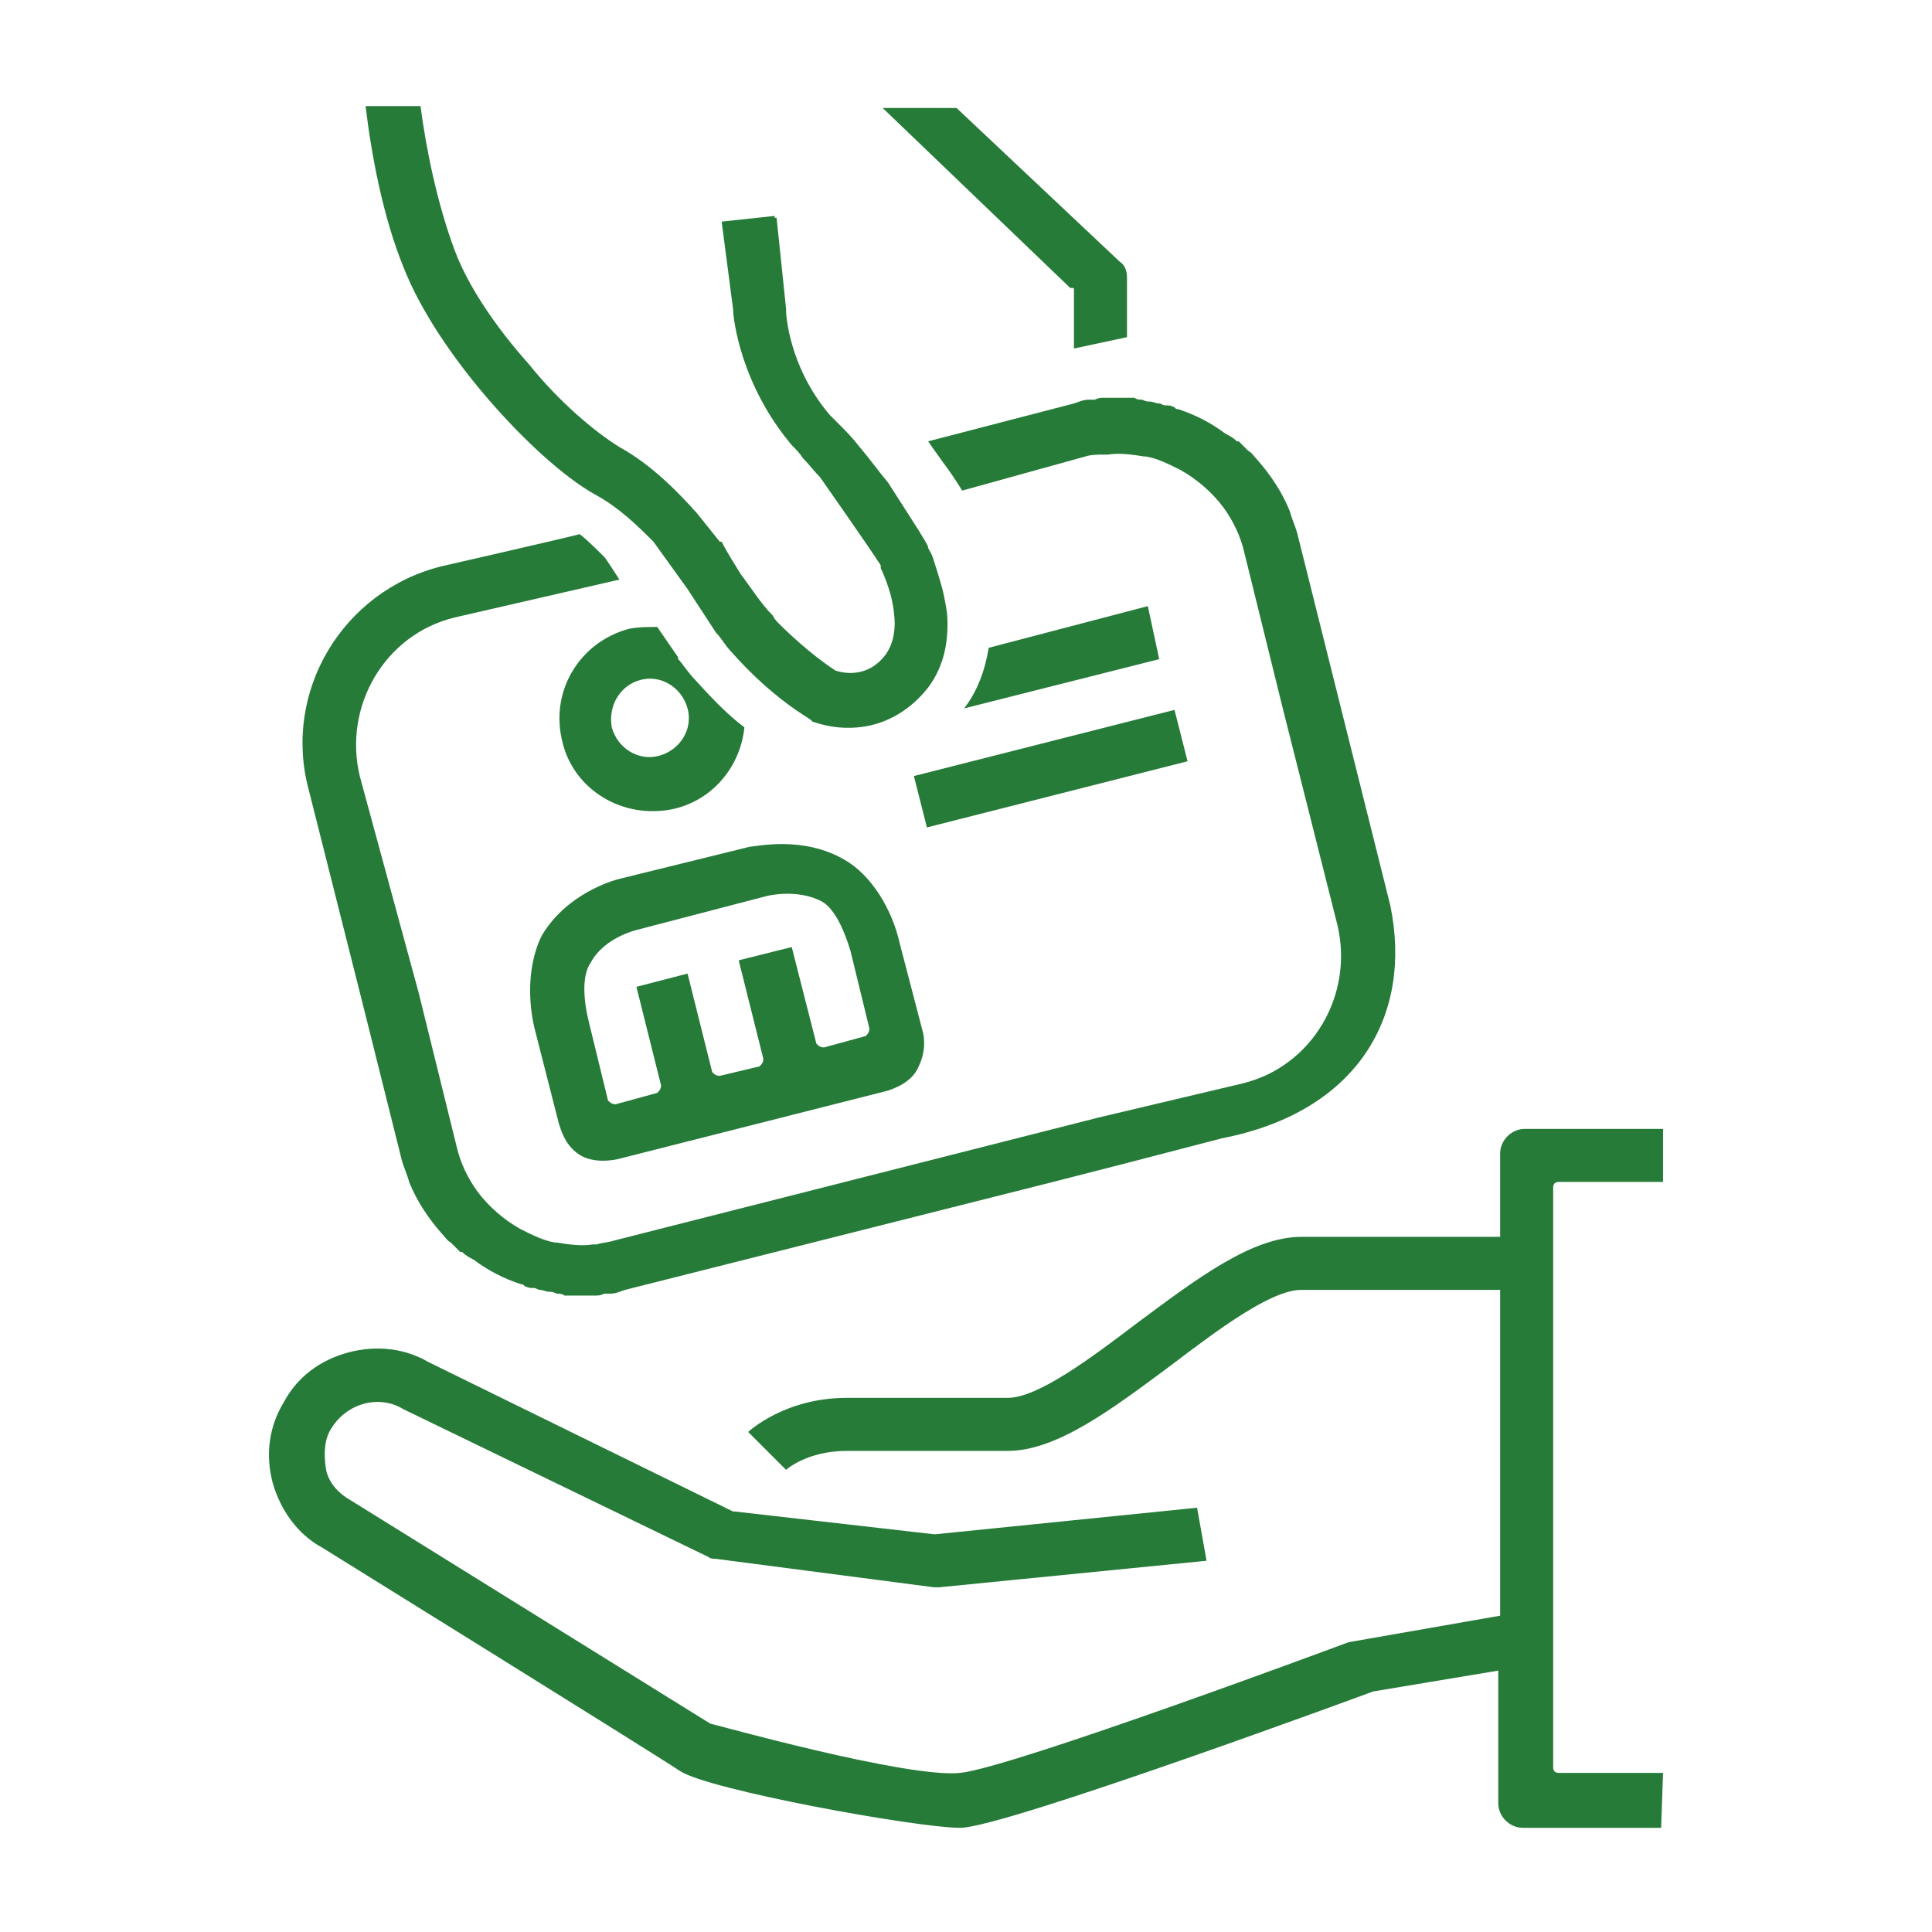 <?xml version="1.0" encoding="utf-8"?>
<!-- Generator: Adobe Illustrator 27.0.0, SVG Export Plug-In . SVG Version: 6.00 Build 0)  -->
<svg version="1.1" id="Ebene_1" xmlns="http://www.w3.org/2000/svg" xmlns:xlink="http://www.w3.org/1999/xlink" x="0px" y="0px"
	 viewBox="0 0 102 102" style="enable-background:new 0 0 102 102;" xml:space="preserve">
<style type="text/css">
	.st0{fill:#267B39;}
	.st1{fill:none;}
	.st2{display:none;}
	.st3{display:inline;}
	.st4{opacity:0.4;fill:#7BCDEF;enable-background:new    ;}
	.st5{display:inline;fill:none;}
</style>
<g id="_x30_13-data_x5F_collection-3rd_x5F_party">
	<g>
		<path class="st0" d="M87.8,93.6h-5.5C82.1,93.6,82,93.5,82,93.3V62.7
			c0-0.2,0.1-0.3,0.3-0.3h5.5v-2.8H80.5c-0.7,0-1.3,0.6-1.3,1.3
			v3.6v0.8h-10.5c-2.6,0-5.5,2.2-8.6,4.5c-2.5,1.9-5.3,4-6.9,4h-8.5
			c-3.3,0-5.2,1.8-5.2,1.8l2,2c0,0,1.1-1,3.2-1h8.5
			c2.6,0,5.5-2.2,8.6-4.5c2.5-1.9,5.3-4,6.9-4h10.5v17.2l-8,1.4
			c0,0-17.7,6.6-20.5,6.9S37.6,91,37.5,91l-19-11.8
			c-0.7-0.4-1.2-1-1.3-1.7s-0.1-1.5,0.3-2.1
			c0.8-1.3,2.5-1.8,3.8-1l16.1,7.8
			c0.1,0.1,0.3,0.1,0.4,0.1l11.5,1.5c0.1,0,0.2,0,0.3,0
			l14.1-1.4l-0.5-2.8l-13.8,1.4c0,0,0,0-0.1,0l-10.5-1.2h-0.1
			L22.6,71.9c-1.2-0.7-2.7-0.9-4.2-0.5
			c-1.5,0.4-2.7,1.3-3.4,2.6c-0.8,1.3-1,2.8-0.6,4.3
			c0.4,1.4,1.3,2.7,2.6,3.4c0,0,17.4,10.8,18.9,11.8
			s12.5,3,14.8,3s21.8-7.2,21.8-7.2l6.6-1.1v0.8v3.6v2.6
			c0,0.7,0.6,1.3,1.3,1.3h7.3L87.8,93.6z"/>
		<path class="st0" d="M56.7,15.3v3.1L59.5,17.8v-3.1
			c0-0.4-0.1-0.7-0.4-0.9L50.5,5.7h-3.9l9.9,9.5
			C56.7,15.2,56.7,15.2,56.7,15.3z"/>
		<path class="st0" d="M25.8,21.1c1.9,2.2,4,4.1,5.6,5
			c1.3,0.7,2.3,1.7,3.1,2.5l1.8,2.5l1.5,2.3
			c0.3,0.3,0.5,0.7,0.8,1c2.2,2.5,4.1,3.5,4.2,3.6l0.1,0.1
			c0.6,0.2,1.4,0.4,2.4,0.3C46.5,38.3,47.9,37.7,49,36.3
			c0.9-1.2,1.1-2.6,1-3.9c0,0-0.1-0.8-0.3-1.5
			s-0.4-1.3-0.4-1.3C49.2,29.2,49,29,49,28.9
			s-0.2-0.4-0.5-0.9l-1.6-2.5c-0.5-0.6-1-1.3-1.6-2
			c-0.3-0.4-0.7-0.8-1.1-1.2c-0.1-0.1-0.3-0.3-0.4-0.4
			c-2.2-2.6-2.3-5.4-2.3-5.5l0,0v-0.1L41,11.5h-0.1v-0.1
			l-2.8,0.3l0.6,4.6c0,0.5,0.4,4,3.1,7.2
			C42,23.7,42.2,23.9,42.4,24.2c0.3,0.3,0.6,0.7,0.9,1
			c0,0,2.8,4,3.1,4.5l0,0c0.1,0.1,0.1,0.2,0.1,0.2v0.1
			c0,0,0.6,1.2,0.7,2.4c0.1,0.7,0,1.5-0.4,2.1
			c-1,1.4-2.4,1-2.7,0.9c-0.3-0.2-1.5-1-3-2.5l0,0
			c-0.1-0.1-0.2-0.2-0.3-0.4c-0.6-0.6-1.1-1.4-1.7-2.2
			c-0.3-0.5-0.7-1.1-1-1.7L38,28.6l-1.2-1.5c-0.9-1-2.3-2.5-4.1-3.5
			C31.4,22.8,29.5,21.2,27.9,19.2c-1.7-1.9-3.2-4.1-3.9-6
			c-0.9-2.4-1.5-5.3-1.8-7.6h-2.9c0.3,2.5,0.9,5.8,2,8.5
			C22.2,16.4,23.9,18.9,25.8,21.1z"/>
		
			<rect x="48.385" y="39.199" transform="matrix(0.969 -0.246 0.246 0.969 -8.28 14.89)" class="st0" width="14.2" height="2.8"/>
		<path class="st0" d="M19.2,53.2l2,8l0,0c0.1,0.4,0.3,0.8,0.4,1.2
			c0.4,1,1,1.9,1.7,2.7l0,0c0.2,0.2,0.3,0.4,0.5,0.5l0,0
			c0.2,0.2,0.3,0.3,0.5,0.5c0,0,0,0,0.1,0
			c0.2,0.2,0.4,0.3,0.6,0.4l0,0c0.8,0.6,1.6,1,2.5,1.3
			c0.1,0,0.1,0,0.2,0.1c0.2,0.1,0.3,0.1,0.5,0.1
			c0.1,0,0.2,0.1,0.3,0.1c0.2,0,0.3,0.1,0.5,0.1
			c0.1,0,0.2,0,0.4,0.1c0.1,0,0.3,0,0.4,0.1c0.1,0,0.3,0,0.4,0
			s0.3,0,0.4,0s0.3,0,0.4,0s0.3,0,0.4,0c0.2,0,0.3,0,0.5-0.1
			c0.1,0,0.2,0,0.3,0c0.3,0,0.5-0.1,0.8-0.2l0,0l0,0l0,0l0,0l22.6-5.7l0,0
			l3.9-1l5-1.3c7.2-1.4,10.1-6.5,8.9-12.3L70.5,36.2l-2-8l0,0
			c-0.1-0.4-0.3-0.8-0.4-1.2c-0.4-1-1-1.9-1.7-2.7l0,0
			c-0.2-0.2-0.3-0.4-0.5-0.5l0,0c-0.2-0.2-0.3-0.3-0.5-0.5c0,0,0,0-0.1,0
			c-0.2-0.2-0.4-0.3-0.6-0.4l0,0c-0.8-0.6-1.6-1-2.5-1.3
			c-0.1,0-0.1,0-0.2-0.1c-0.2-0.1-0.3-0.1-0.5-0.1
			c-0.1,0-0.2-0.1-0.3-0.1c-0.2,0-0.3-0.1-0.5-0.1
			c-0.1,0-0.2,0-0.4-0.1c-0.1,0-0.3,0-0.4-0.1
			c-0.1,0-0.3,0-0.4,0c-0.1,0-0.3,0-0.4,0c-0.1,0-0.3,0-0.4,0
			c-0.1,0-0.3,0-0.4,0c-0.2,0-0.3,0-0.5,0.1c-0.1,0-0.2,0-0.3,0
			c-0.3,0-0.5,0.1-0.8,0.2l0,0l0,0l0,0l0,0L49,23.3c0,0,0.7,1,1,1.4
			s0.8,1.2,0.8,1.2l6.5-1.8c0.3-0.1,0.7-0.1,1-0.1
			c0.1,0,0.1,0,0.2,0c0.6-0.1,1.3,0,1.9,0.1H60.5
			c0.6,0.1,1.2,0.4,1.8,0.7l0,0c0.9,0.5,1.7,1.2,2.3,2l0,0
			c0.5,0.7,0.9,1.5,1.1,2.4l2,8.1l2.9,11.5c0.9,3.7-1.3,7.5-5,8.4
			L58,59l-25.6,6.5c-0.3,0.1-0.6,0.1-0.9,0.2
			c-0.1,0-0.1,0-0.2,0c-0.6,0.1-1.3,0-1.9-0.1h-0.1
			c-0.6-0.1-1.2-0.4-1.8-0.7l0,0c-0.9-0.5-1.7-1.2-2.3-2l0,0
			c-0.5-0.7-0.9-1.5-1.1-2.4l-2-8.1L19,41c-0.9-3.7,1.3-7.5,5-8.4
			l8.7-2c0,0-0.7-1.1-0.8-1.2c-0.1-0.1-1-1-1.3-1.2
			c-0.3,0.1-7.3,1.7-7.3,1.7c-5.2,1.3-8.4,6.6-7,11.8
			L19.2,53.2z"/>
		<path class="st0" d="M28.3,54.6L29.5,59.3c0.1,0.3,0.3,1.1,1,1.6
			c0.4,0.3,1.1,0.5,2.1,0.3l14.2-3.6c1-0.3,1.5-0.8,1.7-1.3
			c0.4-0.8,0.3-1.6,0.2-1.9L47.5,49.8
			c-0.4-1.8-1.5-3.6-2.9-4.4c-2.2-1.3-4.7-0.7-5-0.7l0,0
			l-6.9,1.7l0,0c-0.4,0.1-2.8,0.8-4.1,3
			C27.9,50.8,27.8,52.8,28.3,54.6z M31.2,50.8
			c0.7-1.3,2.4-1.7,2.4-1.7l6.9-1.8c0,0,1.6-0.4,2.9,0.3
			c0.7,0.4,1.2,1.6,1.5,2.6l1,4.1c0,0.2-0.1,0.3-0.2,0.4
			l-2.2,0.6c-0.2,0-0.3-0.1-0.4-0.2l-1.3-5.1L39,50.7
			l1.3,5.2c0,0.2-0.1,0.3-0.2,0.4L38,56.8
			c-0.2,0-0.3-0.1-0.4-0.2l-1.3-5.2l-2.7,0.7l1.3,5.2
			c0,0.2-0.1,0.3-0.2,0.4l-2.2,0.6
			c-0.2,0-0.3-0.1-0.4-0.2l-1-4.1
			C30.8,52.8,30.7,51.5,31.2,50.8z"/>
		<path class="st0" d="M52.2,34.2C52,35.4,51.6,36.5,50.9,37.4l10.3-2.6
			l-0.6-2.8L52.2,34.2z"/>
		<path class="st0" d="M35.6,42.7c2.1-0.5,3.5-2.3,3.7-4.3
			c-0.8-0.6-1.6-1.4-2.5-2.4C36.5,35.7,36.2,35.3,35.9,34.9
			l-0.1-0.1v-0.1l-1.1-1.6c-0.5,0-1,0-1.5,0.1c-2.6,0.7-4.2,3.3-3.5,6
			C30.3,41.7,32.9,43.3,35.6,42.7z M33.8,35.9
			c1.1-0.3,2.2,0.4,2.5,1.5s-0.4,2.2-1.5,2.5s-2.2-0.4-2.5-1.5
			C32.1,37.3,32.7,36.2,33.8,35.9z"/>
	</g>
</g>
<g id="Rahmen">
	<rect y="-0" class="st1" width="102" height="102"/>
</g>
<g id="Schutzzone" class="st2">
	<g class="st3">
		<rect y="-0" class="st4" width="102" height="5.7"/>
		<rect y="96.4" class="st4" width="102" height="5.7"/>
		<rect x="-0.042" y="-0.018" class="st4" width="5.7" height="102"/>
		<rect x="96.337" y="0.01" class="st4" width="5.7" height="102"/>
	</g>
	<rect x="0.5" y="-0" class="st5" width="102" height="102"/>
</g>
</svg>
